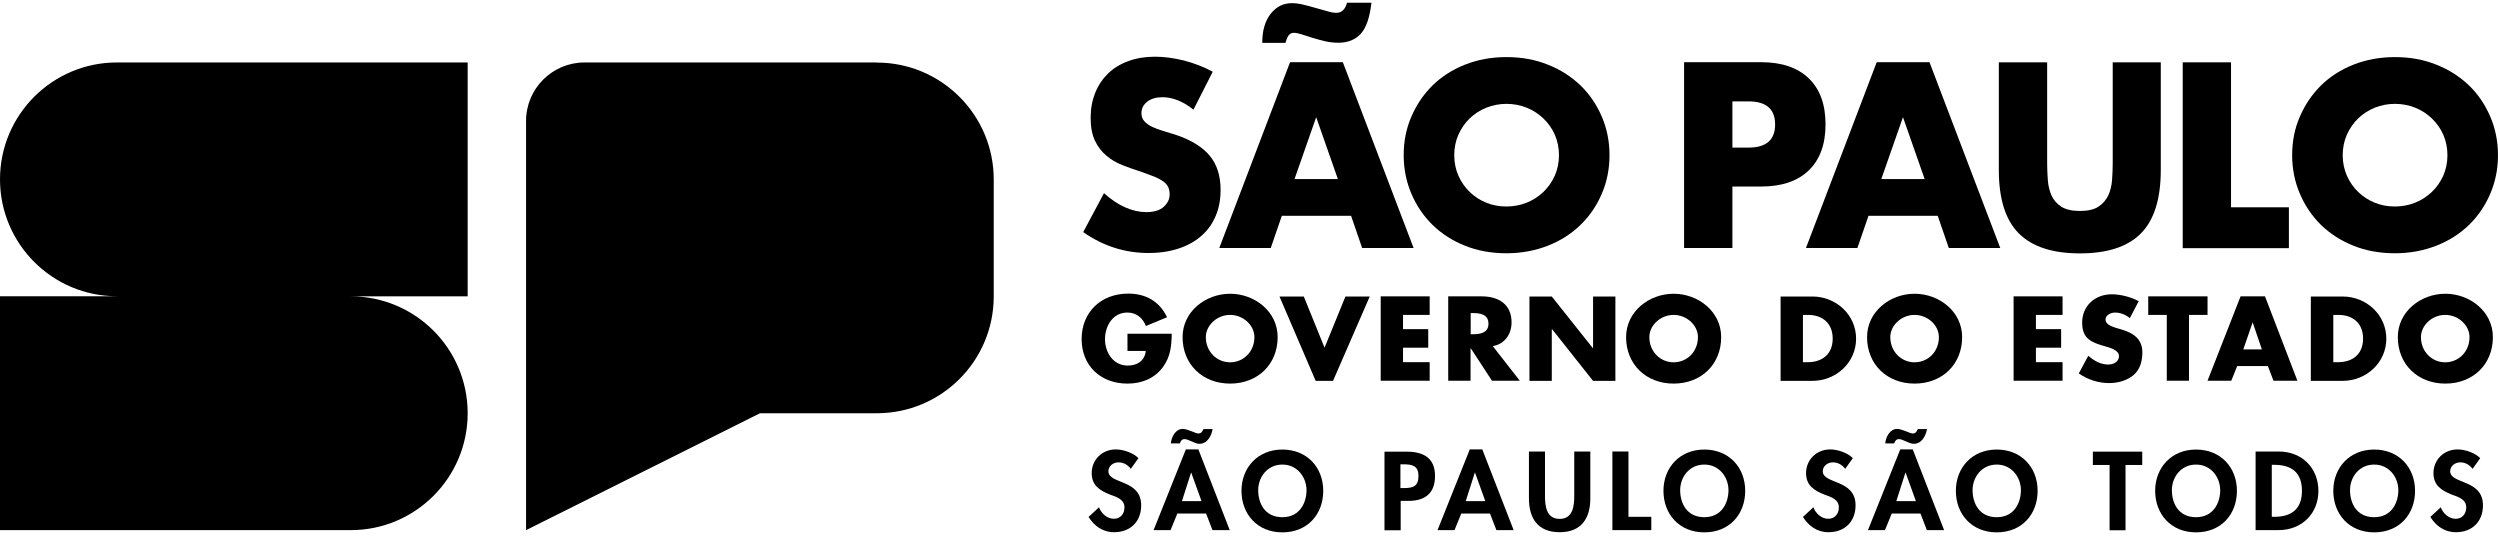 <?xml version="1.0" encoding="UTF-8"?> <svg xmlns="http://www.w3.org/2000/svg" width="160" height="35" viewBox="0 0 160 35" fill="none"><path d="M110.874 15.874H107.781V3.98H112.705C114.042 3.98 115.062 4.332 115.772 5.025C116.483 5.719 116.834 6.697 116.834 7.959C116.834 9.221 116.483 10.199 115.772 10.893C115.062 11.587 114.042 11.938 112.705 11.938H110.874V15.883V15.874ZM110.874 9.447H111.902C113.039 9.447 113.607 8.954 113.607 7.967C113.607 6.981 113.039 6.488 111.902 6.488H110.874V9.455V9.447Z" fill="black"></path><path d="M123.997 13.81H119.584L118.873 15.874H115.58L120.11 3.98H123.487L128.017 15.874H124.724L124.013 13.81H123.997ZM123.178 11.461L121.79 7.499L120.403 11.461H123.178Z" fill="black"></path><path d="M131.018 3.989V10.458C131.018 10.809 131.035 11.16 131.06 11.52C131.085 11.879 131.168 12.213 131.294 12.506C131.427 12.799 131.636 13.041 131.921 13.225C132.205 13.409 132.606 13.501 133.116 13.501C133.626 13.501 134.027 13.409 134.303 13.225C134.579 13.041 134.788 12.799 134.93 12.506C135.063 12.213 135.147 11.879 135.172 11.52C135.197 11.16 135.214 10.801 135.214 10.458V3.989H138.29V10.884C138.29 12.732 137.863 14.086 137.019 14.938C136.175 15.791 134.871 16.217 133.116 16.217C131.361 16.217 130.057 15.791 129.204 14.938C128.352 14.086 127.925 12.732 127.925 10.884V3.989H131.018Z" fill="black"></path><path d="M142.786 3.989V13.267H146.489V15.883H139.694V3.989H142.786Z" fill="black"></path><path d="M146.698 9.931C146.698 9.045 146.857 8.226 147.191 7.466C147.517 6.705 147.969 6.036 148.545 5.468C149.122 4.9 149.816 4.457 150.618 4.139C151.421 3.821 152.307 3.654 153.276 3.654C154.246 3.654 155.115 3.813 155.926 4.139C156.737 4.457 157.43 4.908 158.016 5.468C158.601 6.028 159.052 6.705 159.378 7.466C159.704 8.226 159.871 9.054 159.871 9.931C159.871 10.809 159.704 11.637 159.378 12.397C159.052 13.158 158.601 13.826 158.016 14.395C157.43 14.963 156.737 15.406 155.926 15.724C155.115 16.041 154.229 16.209 153.276 16.209C152.323 16.209 151.421 16.05 150.618 15.724C149.816 15.406 149.122 14.955 148.545 14.395C147.969 13.826 147.517 13.166 147.191 12.397C146.865 11.637 146.698 10.809 146.698 9.931ZM149.933 9.931C149.933 10.408 150.025 10.842 150.2 11.244C150.376 11.645 150.618 11.988 150.928 12.289C151.228 12.581 151.588 12.815 151.989 12.974C152.39 13.141 152.825 13.216 153.276 13.216C153.728 13.216 154.154 13.133 154.563 12.974C154.965 12.815 155.324 12.581 155.633 12.289C155.943 11.996 156.185 11.645 156.369 11.244C156.544 10.842 156.636 10.408 156.636 9.931C156.636 9.455 156.544 9.02 156.369 8.619C156.193 8.218 155.943 7.875 155.633 7.574C155.324 7.282 154.965 7.048 154.563 6.889C154.162 6.73 153.728 6.647 153.276 6.647C152.825 6.647 152.399 6.73 151.989 6.889C151.588 7.056 151.228 7.282 150.928 7.574C150.618 7.867 150.384 8.218 150.2 8.619C150.025 9.02 149.933 9.455 149.933 9.931Z" fill="black"></path><path d="M76.396 7.031C76.061 6.755 75.719 6.555 75.384 6.421C75.05 6.287 74.724 6.221 74.406 6.221C74.005 6.221 73.679 6.312 73.428 6.505C73.178 6.697 73.052 6.939 73.052 7.249C73.052 7.458 73.119 7.633 73.245 7.767C73.37 7.901 73.537 8.026 73.738 8.118C73.947 8.218 74.172 8.302 74.432 8.377C74.691 8.452 74.941 8.527 75.201 8.611C76.212 8.945 76.947 9.397 77.415 9.957C77.884 10.517 78.118 11.252 78.118 12.155C78.118 12.765 78.017 13.317 77.808 13.81C77.599 14.303 77.307 14.729 76.906 15.08C76.513 15.431 76.028 15.707 75.451 15.899C74.875 16.092 74.231 16.192 73.504 16.192C71.999 16.192 70.603 15.749 69.325 14.855L70.654 12.364C71.113 12.774 71.573 13.083 72.024 13.275C72.476 13.476 72.927 13.576 73.362 13.576C73.863 13.576 74.239 13.459 74.49 13.225C74.741 12.991 74.858 12.732 74.858 12.439C74.858 12.264 74.824 12.105 74.766 11.971C74.699 11.837 74.599 11.72 74.448 11.612C74.298 11.503 74.106 11.403 73.871 11.302C73.638 11.21 73.345 11.102 73.011 10.985C72.609 10.859 72.217 10.717 71.832 10.567C71.448 10.416 71.105 10.216 70.804 9.957C70.503 9.706 70.261 9.388 70.077 9.004C69.893 8.619 69.801 8.135 69.801 7.541C69.801 6.948 69.901 6.421 70.094 5.936C70.286 5.46 70.562 5.05 70.913 4.708C71.264 4.365 71.698 4.097 72.208 3.914C72.718 3.721 73.287 3.629 73.922 3.629C74.507 3.629 75.125 3.713 75.769 3.872C76.412 4.039 77.023 4.273 77.616 4.591L76.387 7.006L76.396 7.031Z" fill="black"></path><path d="M86.451 13.81H82.038L81.327 15.874H78.034L82.564 3.98H85.941L90.471 15.874H87.178L86.468 13.81H86.451ZM80.784 2.743C80.784 1.966 80.96 1.347 81.319 0.888C81.678 0.428 82.13 0.202 82.69 0.202C82.907 0.202 83.158 0.236 83.434 0.303C83.709 0.369 83.977 0.445 84.244 0.52C84.512 0.595 84.763 0.67 84.988 0.729C85.214 0.796 85.398 0.821 85.531 0.821C85.866 0.821 86.092 0.604 86.209 0.177H87.772C87.663 1.122 87.437 1.782 87.086 2.167C86.735 2.543 86.259 2.735 85.657 2.735C85.364 2.735 85.072 2.701 84.788 2.635C84.504 2.568 84.236 2.493 83.985 2.417C83.734 2.342 83.509 2.267 83.308 2.2C83.108 2.133 82.94 2.1 82.807 2.1C82.69 2.1 82.589 2.141 82.506 2.225C82.422 2.309 82.339 2.484 82.272 2.743H80.792H80.784ZM85.624 11.461L84.236 7.499L82.849 11.461H85.624Z" fill="black"></path><path d="M89.836 9.931C89.836 9.045 89.995 8.226 90.329 7.466C90.655 6.705 91.106 6.036 91.683 5.468C92.26 4.9 92.954 4.457 93.756 4.139C94.559 3.821 95.445 3.654 96.414 3.654C97.384 3.654 98.253 3.813 99.064 4.139C99.874 4.457 100.568 4.908 101.153 5.468C101.738 6.036 102.19 6.705 102.516 7.466C102.842 8.226 103.009 9.054 103.009 9.931C103.009 10.809 102.842 11.637 102.516 12.397C102.19 13.158 101.738 13.826 101.153 14.395C100.568 14.963 99.874 15.406 99.064 15.724C98.253 16.041 97.367 16.209 96.414 16.209C95.461 16.209 94.559 16.05 93.756 15.724C92.954 15.406 92.26 14.955 91.683 14.395C91.106 13.826 90.655 13.166 90.329 12.397C90.003 11.637 89.836 10.809 89.836 9.931ZM93.071 9.931C93.071 10.408 93.163 10.842 93.338 11.244C93.514 11.645 93.756 11.988 94.065 12.289C94.366 12.581 94.726 12.815 95.127 12.974C95.528 13.141 95.963 13.216 96.414 13.216C96.865 13.216 97.292 13.133 97.701 12.974C98.103 12.815 98.462 12.581 98.771 12.289C99.081 11.996 99.323 11.645 99.507 11.244C99.682 10.842 99.774 10.408 99.774 9.931C99.774 9.455 99.682 9.02 99.507 8.619C99.331 8.218 99.081 7.875 98.771 7.574C98.462 7.282 98.103 7.048 97.701 6.889C97.3 6.73 96.865 6.647 96.414 6.647C95.963 6.647 95.537 6.73 95.127 6.889C94.726 7.056 94.366 7.282 94.065 7.574C93.756 7.867 93.522 8.218 93.338 8.619C93.163 9.02 93.071 9.455 93.071 9.931Z" fill="black"></path><path d="M72.375 30.009C72.183 29.758 71.924 29.591 71.581 29.591C71.239 29.591 70.938 29.833 70.938 30.159C70.938 31.003 73.036 30.652 73.036 32.341C73.036 33.352 72.375 34.062 71.297 34.062C70.57 34.062 70.035 33.661 69.667 33.084L70.336 32.466C70.478 32.85 70.846 33.202 71.289 33.202C71.732 33.202 71.966 32.859 71.966 32.474C71.966 31.956 71.464 31.806 71.046 31.655C70.369 31.388 69.868 31.062 69.868 30.276C69.868 29.44 70.52 28.763 71.414 28.763C71.882 28.763 72.534 28.98 72.86 29.323L72.375 30V30.009Z" fill="black"></path><path d="M75.351 32.867L74.916 33.928H73.83L75.894 28.763H76.697L78.703 33.928H77.599L77.19 32.867H75.351ZM74.933 28.378C74.966 27.994 75.217 27.451 75.694 27.451C75.861 27.451 76.061 27.526 76.237 27.593C76.421 27.66 76.58 27.743 76.697 27.743C76.889 27.743 76.947 27.61 77.023 27.459H77.608C77.532 27.885 77.282 28.404 76.755 28.404C76.605 28.404 76.438 28.328 76.27 28.253C76.103 28.178 75.944 28.103 75.811 28.103C75.635 28.103 75.552 28.236 75.51 28.378H74.933ZM76.245 30.242H76.229L75.644 32.073H76.897L76.237 30.242H76.245Z" fill="black"></path><path d="M82.071 34.071C80.458 34.071 79.455 32.892 79.455 31.413C79.455 29.933 80.491 28.771 82.071 28.771C83.651 28.771 84.687 29.917 84.687 31.413C84.687 32.909 83.684 34.071 82.071 34.071ZM82.071 29.733C81.093 29.733 80.525 30.552 80.525 31.371C80.525 32.19 80.934 33.101 82.071 33.101C83.208 33.101 83.617 32.148 83.617 31.371C83.617 30.56 83.041 29.733 82.071 29.733Z" fill="black"></path><path d="M89.635 33.937H88.607V28.905H90.012C91.123 28.905 91.842 29.323 91.842 30.468C91.842 31.538 91.232 32.056 90.154 32.056H89.644V33.937H89.635ZM89.635 31.237H89.844C90.455 31.237 90.781 31.112 90.781 30.46C90.781 29.808 90.388 29.716 89.811 29.716H89.627V31.237H89.635Z" fill="black"></path><path d="M93.522 32.867L93.087 33.929H92.001L94.065 28.763H94.868L96.874 33.929H95.77L95.361 32.867H93.522ZM94.408 30.243H94.391L93.806 32.073H95.06L94.4 30.243H94.408Z" fill="black"></path><path d="M97.852 28.896H98.88V31.713C98.88 32.332 98.938 33.209 99.816 33.209C100.694 33.209 100.752 32.332 100.752 31.713V28.896H101.78V31.905C101.78 33.134 101.237 34.062 99.816 34.062C98.395 34.062 97.852 33.134 97.852 31.905V28.896Z" fill="black"></path><path d="M104.229 33.076H105.684V33.928H103.193V28.896H104.221V33.076H104.229Z" fill="black"></path><path d="M109.077 34.071C107.464 34.071 106.461 32.892 106.461 31.413C106.461 29.933 107.497 28.771 109.077 28.771C110.657 28.771 111.693 29.917 111.693 31.413C111.693 32.909 110.69 34.071 109.077 34.071ZM109.077 29.733C108.099 29.733 107.531 30.552 107.531 31.371C107.531 32.19 107.94 33.101 109.077 33.101C110.214 33.101 110.623 32.148 110.623 31.371C110.623 30.56 110.047 29.733 109.077 29.733Z" fill="black"></path><path d="M118.096 30.009C117.904 29.758 117.644 29.591 117.302 29.591C116.959 29.591 116.658 29.833 116.658 30.159C116.658 31.003 118.756 30.652 118.756 32.341C118.756 33.352 118.096 34.062 117.018 34.062C116.29 34.062 115.755 33.661 115.388 33.084L116.056 32.466C116.198 32.85 116.566 33.202 117.009 33.202C117.452 33.202 117.686 32.859 117.686 32.474C117.686 31.956 117.185 31.806 116.767 31.655C116.09 31.388 115.588 31.062 115.588 30.276C115.588 29.44 116.24 28.763 117.135 28.763C117.603 28.763 118.255 28.98 118.581 29.323L118.096 30V30.009Z" fill="black"></path><path d="M121.071 32.867L120.637 33.928H119.55L121.615 28.763H122.417L124.423 33.928H123.32L122.91 32.867H121.071ZM120.653 28.378C120.687 27.994 120.938 27.451 121.414 27.451C121.581 27.451 121.782 27.526 121.957 27.593C122.141 27.66 122.3 27.743 122.417 27.743C122.609 27.743 122.668 27.61 122.743 27.459H123.328C123.253 27.885 123.002 28.404 122.476 28.404C122.325 28.404 122.158 28.328 121.991 28.253C121.824 28.178 121.665 28.103 121.531 28.103C121.356 28.103 121.272 28.236 121.23 28.378H120.653ZM121.966 30.242H121.949L121.364 32.073H122.618L121.957 30.242H121.966Z" fill="black"></path><path d="M127.792 34.071C126.178 34.071 125.175 32.892 125.175 31.413C125.175 29.933 126.212 28.771 127.792 28.771C129.371 28.771 130.408 29.917 130.408 31.413C130.408 32.909 129.405 34.071 127.792 34.071ZM127.792 29.733C126.814 29.733 126.245 30.552 126.245 31.371C126.245 32.19 126.655 33.101 127.792 33.101C128.928 33.101 129.338 32.148 129.338 31.371C129.338 30.56 128.761 29.733 127.792 29.733Z" fill="black"></path><path d="M136.041 33.937H135.013V29.758H133.943V28.905H137.103V29.758H136.033V33.937H136.041Z" fill="black"></path><path d="M140.546 34.071C138.933 34.071 137.93 32.892 137.93 31.413C137.93 29.933 138.967 28.771 140.546 28.771C142.126 28.771 143.163 29.917 143.163 31.413C143.163 32.909 142.16 34.071 140.546 34.071ZM140.546 29.733C139.569 29.733 139 30.552 139 31.371C139 32.19 139.41 33.101 140.546 33.101C141.683 33.101 142.093 32.148 142.093 31.371C142.093 30.56 141.516 29.733 140.546 29.733Z" fill="black"></path><path d="M144.358 28.896H145.829C147.359 28.896 148.378 29.983 148.378 31.421C148.378 32.858 147.325 33.928 145.821 33.928H144.358V28.896ZM145.394 33.076H145.562C146.832 33.076 147.325 32.407 147.325 31.412C147.325 30.317 146.74 29.749 145.562 29.749H145.394V33.076Z" fill="black"></path><path d="M151.947 34.071C150.334 34.071 149.331 32.892 149.331 31.413C149.331 29.933 150.368 28.771 151.947 28.771C153.527 28.771 154.564 29.917 154.564 31.413C154.564 32.909 153.561 34.071 151.947 34.071ZM151.947 29.733C150.969 29.733 150.401 30.552 150.401 31.371C150.401 32.19 150.811 33.101 151.947 33.101C153.084 33.101 153.494 32.148 153.494 31.371C153.494 30.56 152.917 29.733 151.947 29.733Z" fill="black"></path><path d="M158.249 30.009C158.057 29.758 157.798 29.591 157.455 29.591C157.113 29.591 156.812 29.833 156.812 30.159C156.812 31.003 158.91 30.652 158.91 32.341C158.91 33.352 158.249 34.062 157.171 34.062C156.444 34.062 155.909 33.661 155.541 33.084L156.21 32.466C156.352 32.85 156.72 33.202 157.163 33.202C157.606 33.202 157.84 32.859 157.84 32.474C157.84 31.956 157.338 31.806 156.921 31.655C156.243 31.388 155.742 31.062 155.742 30.276C155.742 29.44 156.394 28.763 157.288 28.763C157.756 28.763 158.408 28.98 158.734 29.323L158.249 30V30.009Z" fill="black"></path><path d="M14.961 3.997H7.481C3.352 3.997 0 7.349 0 11.478C0 15.607 3.352 18.959 7.481 18.959H0V33.928H22.451C26.58 33.928 29.931 30.577 29.931 26.448C29.931 22.319 26.58 18.967 22.451 18.967H29.931V3.997H14.961Z" fill="black"></path><path d="M56.118 3.997H37.412C35.348 3.997 33.668 5.669 33.668 7.742V33.928L48.638 26.448H56.118C60.247 26.448 63.599 23.096 63.599 18.967V11.486C63.599 7.357 60.247 4.005 56.118 4.005V3.997Z" fill="black"></path><path d="M74.992 21.358C74.975 22.143 74.916 22.82 74.431 23.489C73.888 24.224 73.078 24.55 72.158 24.55C70.428 24.55 69.224 23.397 69.224 21.7C69.224 20.003 70.436 18.791 72.208 18.791C73.337 18.791 74.214 19.293 74.691 20.304L73.337 20.864C73.136 20.346 72.726 20.003 72.15 20.003C71.205 20.003 70.72 20.881 70.72 21.709C70.72 22.536 71.23 23.397 72.175 23.397C72.793 23.397 73.27 23.079 73.328 22.461H72.158V21.358H75H74.992Z" fill="black"></path><path d="M81.77 21.575C81.77 23.322 80.491 24.55 78.728 24.55C76.964 24.55 75.685 23.322 75.685 21.575C75.685 19.945 77.148 18.8 78.728 18.8C80.308 18.8 81.77 19.945 81.77 21.575ZM77.173 21.575C77.173 22.503 77.875 23.188 78.728 23.188C79.58 23.188 80.282 22.511 80.282 21.575C80.282 20.831 79.58 20.154 78.728 20.154C77.875 20.154 77.173 20.831 77.173 21.575Z" fill="black"></path><path d="M84.771 22.252L86.108 18.976H87.663L85.314 24.375H84.203L81.887 18.976H83.442L84.771 22.252Z" fill="black"></path><path d="M89.794 20.162V21.065H91.407V22.252H89.794V23.179H91.499V24.366H88.365V18.967H91.499V20.154H89.794V20.162Z" fill="black"></path><path d="M97.267 24.366H95.486L94.132 22.293H94.116V24.366H92.686V18.967H94.826C95.913 18.967 96.74 19.477 96.74 20.63C96.74 21.374 96.314 22.018 95.537 22.151L97.267 24.366ZM94.124 21.391H94.266C94.734 21.391 95.261 21.307 95.261 20.714C95.261 20.12 94.734 20.037 94.266 20.037H94.124V21.382V21.391Z" fill="black"></path><path d="M97.885 18.976H99.314L101.939 22.277H101.956V18.976H103.385V24.375H101.956L99.331 21.065H99.314V24.375H97.885V18.976Z" fill="black"></path><path d="M110.155 21.575C110.155 23.322 108.877 24.55 107.113 24.55C105.349 24.55 104.07 23.322 104.07 21.575C104.07 19.945 105.533 18.8 107.113 18.8C108.693 18.8 110.155 19.945 110.155 21.575ZM105.558 21.575C105.558 22.503 106.26 23.188 107.113 23.188C107.965 23.188 108.668 22.511 108.668 21.575C108.668 20.831 107.965 20.154 107.113 20.154C106.26 20.154 105.558 20.831 105.558 21.575Z" fill="black"></path><path d="M113.958 18.976H115.989C117.519 18.976 118.79 20.154 118.79 21.675C118.79 23.197 117.519 24.375 115.989 24.375H113.958V18.976ZM115.388 23.18H115.705C116.558 23.18 117.293 22.72 117.293 21.667C117.293 20.697 116.641 20.154 115.722 20.154H115.388V23.172V23.18Z" fill="black"></path><path d="M125.577 21.575C125.577 23.322 124.298 24.55 122.534 24.55C120.771 24.55 119.492 23.322 119.492 21.575C119.492 19.945 120.954 18.8 122.534 18.8C124.114 18.8 125.577 19.945 125.577 21.575ZM120.979 21.575C120.979 22.503 121.682 23.188 122.534 23.188C123.387 23.188 124.089 22.511 124.089 21.575C124.089 20.831 123.387 20.154 122.534 20.154C121.682 20.154 120.979 20.831 120.979 21.575Z" fill="black"></path><path d="M130.299 20.162V21.065H131.912V22.252H130.299V23.179H132.004V24.366H128.87V18.967H132.004V20.154H130.299V20.162Z" fill="black"></path><path d="M136.317 20.363C136.058 20.146 135.715 20.004 135.364 20.004C135.105 20.004 134.754 20.154 134.754 20.455C134.754 20.756 135.139 20.89 135.389 20.973L135.757 21.082C136.526 21.308 137.111 21.684 137.111 22.553C137.111 23.088 136.977 23.64 136.543 24.007C136.108 24.367 135.531 24.517 134.98 24.517C134.286 24.517 133.609 24.291 133.041 23.899L133.651 22.77C134.01 23.08 134.428 23.33 134.921 23.33C135.256 23.33 135.615 23.163 135.615 22.787C135.615 22.411 135.055 22.26 134.746 22.169C133.851 21.918 133.258 21.692 133.258 20.647C133.258 19.602 134.052 18.834 135.155 18.834C135.707 18.834 136.392 19.009 136.877 19.276L136.309 20.363H136.317Z" fill="black"></path><path d="M140.103 24.366H138.674V20.154H137.487V18.967H141.282V20.154H140.095V24.366H140.103Z" fill="black"></path><path d="M143.179 23.43L142.803 24.366H141.282L143.397 18.967H144.96L147.033 24.366H145.503L145.144 23.43H143.171H143.179ZM144.182 20.639H144.166L143.572 22.36H144.759L144.174 20.639H144.182Z" fill="black"></path><path d="M147.893 18.976H149.925C151.454 18.976 152.725 20.154 152.725 21.675C152.725 23.197 151.454 24.375 149.925 24.375H147.893V18.976ZM149.331 23.18H149.649C150.501 23.18 151.237 22.72 151.237 21.667C151.237 20.697 150.585 20.154 149.665 20.154H149.331V23.172V23.18Z" fill="black"></path><path d="M159.545 21.575C159.545 23.322 158.266 24.55 156.503 24.55C154.739 24.55 153.46 23.322 153.46 21.575C153.46 19.945 154.923 18.8 156.503 18.8C158.082 18.8 159.545 19.945 159.545 21.575ZM154.94 21.575C154.94 22.503 155.642 23.188 156.494 23.188C157.347 23.188 158.049 22.511 158.049 21.575C158.049 20.831 157.347 20.154 156.494 20.154C155.642 20.154 154.94 20.831 154.94 21.575Z" fill="black"></path></svg> 